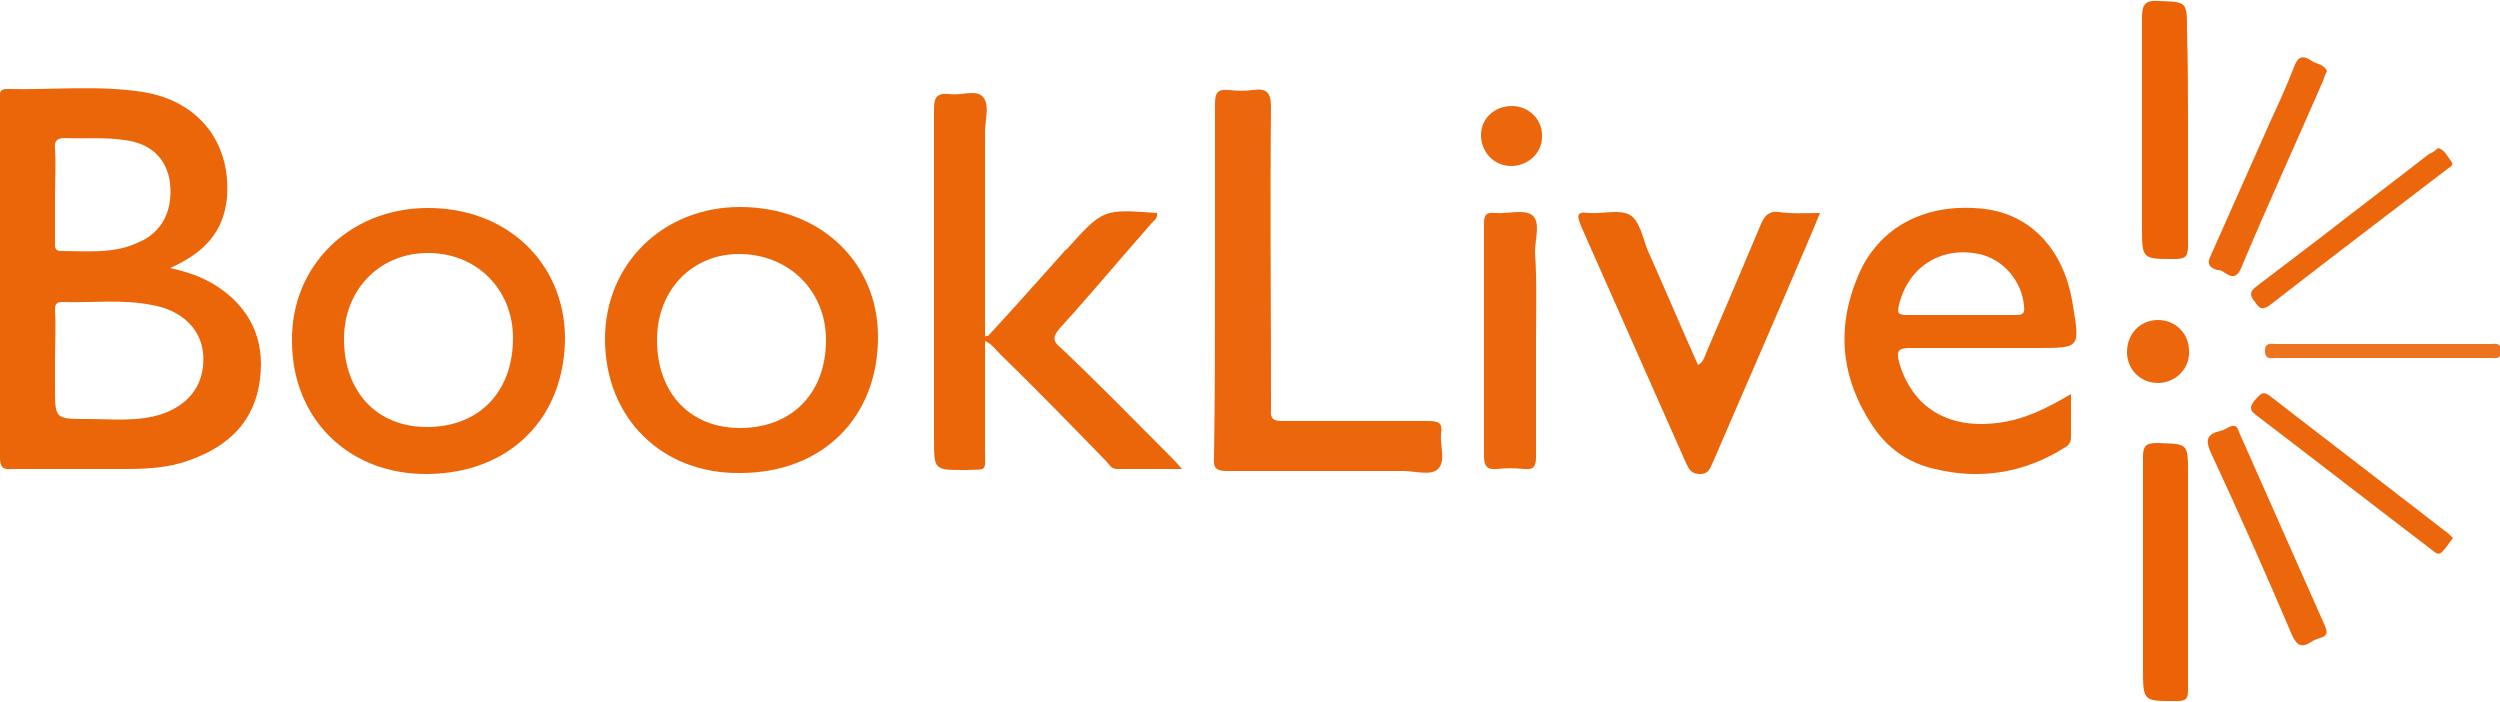 <?xml version="1.0" encoding="utf-8"?>
<!-- Generator: Adobe Illustrator 22.0.1, SVG Export Plug-In . SVG Version: 6.00 Build 0)  -->
<svg version="1.1" id="Layer_1" xmlns="http://www.w3.org/2000/svg" xmlns:xlink="http://www.w3.org/1999/xlink" x="0px" y="0px"
	 viewBox="0 0 250 70.2" style="enable-background:new 0 0 250 70.2;" xml:space="preserve">
<style type="text/css">
	.st0{fill:#EB6509;}
	.st1{fill:#EC670C;}
	.st2{fill:#EB6306;}
	.st3{fill:#ED7320;}
	.st4{fill:#FFFFFF;}
</style>
<g>
	<path class="st0" d="M17,26.8c1.8,0.4,3.2,0.9,4.5,1.7c3.5,2.2,5,5.4,4.5,9.4c-0.5,4.2-3.1,6.7-7,8.1c-2.1,0.8-4.4,0.9-6.6,0.9
		c-3.7,0-7.5,0-11.2,0C0.3,47,0,46.7,0,45.8C0,33.8,0,21.9,0,10c0-0.5-0.2-1.1,0.7-1.1c4.5,0.1,9.1-0.4,13.6,0.3
		c5.6,0.9,8.8,5.1,8.4,10.5C22.4,23.2,20.4,25.3,17,26.8z M5.5,36c0,0.9,0,1.8,0,2.7c0,3.2,0,3.2,3.2,3.2c2.5,0,5.1,0.3,7.5-0.5
		c2.9-1,4.4-3.2,4.1-6.2c-0.3-2.4-2.2-4.2-5.1-4.7c-3-0.6-6-0.2-9-0.3c-0.7,0-0.7,0.4-0.7,0.9C5.6,32.7,5.5,34.4,5.5,36z M5.5,19.5
		c0,1.6,0,3.2,0,4.7c0,0.4-0.1,0.9,0.6,0.9c2.6,0,5.2,0.3,7.6-0.8c2.5-1,3.6-3.2,3.3-6c-0.3-2.4-1.9-4-4.6-4.3
		c-1.9-0.3-3.9-0.1-5.9-0.2c-0.8,0-1.1,0.3-1,1.1C5.6,16.5,5.5,18,5.5,19.5z"/>
	<path class="st0" d="M98.8,33.6c2.5-2.7,4.9-5.4,7.4-8.2c0.2-0.2,0.3-0.4,0.5-0.5c3.6-4,3.6-4,9-3.6c0.1,0.6-0.4,0.8-0.7,1.2
		c-3,3.4-5.9,6.9-9,10.3c-0.7,0.8-0.8,1.3,0.1,2c3.7,3.5,7.2,7.1,10.8,10.7c0.4,0.4,0.7,0.7,1.3,1.4c-2.4,0-4.4,0-6.5,0
		c-0.6,0-0.8-0.5-1.1-0.8c-3.5-3.6-7-7.2-10.6-10.7c-0.4-0.4-0.8-1-1.5-1.3c0,3.7,0,7.2,0,10.8c0,2.4,0.3,2-2,2.1
		c-3.1,0-3.1,0-3.1-3.1c0-11,0-22,0-33c0-1.2,0.3-1.6,1.5-1.5c1.2,0.2,2.7-0.5,3.4,0.3c0.7,0.8,0.2,2.3,0.2,3.5c0,6.4,0,12.8,0,19.2
		c0,0.4,0,0.8,0,1.3C98.6,33.5,98.7,33.6,98.8,33.6z"/>
	<path class="st0" d="M42.8,47.4c-7.9,0.1-13.6-5.5-13.6-13.3c-0.1-7.5,5.7-13.2,13.4-13.3c8-0.1,13.8,5.4,13.9,12.9
		C56.5,41.8,51,47.3,42.8,47.4z M34.4,33.9c0,5.3,3.3,8.8,8.3,8.8c5.2,0,8.6-3.5,8.6-8.9c0-4.9-3.7-8.6-8.7-8.5
		C37.8,25.4,34.4,29.1,34.4,33.9z"/>
	<path class="st0" d="M60.5,33.9c0-7.5,5.8-13.2,13.5-13.2c8,0,13.8,5.5,13.8,13c0,8.1-5.6,13.6-13.8,13.6
		C66.2,47.4,60.5,41.8,60.5,33.9z M65.7,34c0,5.3,3.3,8.8,8.3,8.8c5.2,0,8.6-3.5,8.6-8.8c0-4.9-3.7-8.6-8.7-8.6
		C69.2,25.4,65.7,29,65.7,34z"/>
	<path class="st0" d="M207.1,39.4c0,1.6,0,3,0,4.3c0,0.6-0.3,0.9-0.7,1.1c-4,2.5-8.4,3.2-12.9,2.1c-2.7-0.6-4.8-2.1-6.3-4.4
		c-3.1-4.7-3.6-9.7-1.4-14.9c2.1-5,6.9-7.4,12.7-6.7c4.7,0.6,8,4.2,8.8,9.7c0.7,4.2,0.7,4.2-3.6,4.2c-4.2,0-8.4,0-12.6,0
		c-1.2,0-1.5,0.2-1.2,1.4c1.3,4.5,4.8,6.7,9.8,6.1C202.3,42,204.6,40.9,207.1,39.4z M196.1,31.5c1.8,0,3.6,0,5.5,0
		c0.7,0,0.9-0.2,0.8-0.9c-0.2-2.5-2.1-4.7-4.5-5.2c-3.8-0.8-7.1,1.3-8,5.1c-0.2,0.8-0.1,1,0.8,1C192.5,31.5,194.3,31.5,196.1,31.5z"
		/>
	<path class="st1" d="M121.5,28c0-5.9,0-11.8,0-17.6c0-1.2,0.3-1.5,1.4-1.4c0.8,0.1,1.6,0.1,2.4,0c1.3-0.2,1.8,0.2,1.8,1.7
		c-0.1,9.8,0,19.5,0,29.3c0,0.3,0,0.7,0,1c-0.1,0.9,0.3,1.1,1.1,1.1c4.9,0,9.8,0,14.6,0c1.1,0,1.5,0.2,1.3,1.3
		c-0.1,1.2,0.5,2.7-0.3,3.5c-0.7,0.7-2.3,0.2-3.5,0.2c-5.9,0-11.8,0-17.6,0c-1.1,0-1.4-0.3-1.3-1.4C121.5,39.7,121.5,33.8,121.5,28z
		"/>
	<path class="st0" d="M182,21.3c-0.5,1.2-0.9,2.2-1.3,3.1c-3.1,7.3-6.3,14.6-9.4,21.8c-0.3,0.6-0.4,1.2-1.3,1.2
		c-0.9,0-1.1-0.5-1.4-1.1c-3.5-7.9-7-15.8-10.5-23.7c-0.4-1-0.5-1.5,0.8-1.3c1.4,0.1,3.1-0.4,4.1,0.2c1,0.6,1.3,2.4,1.8,3.6
		c1.7,3.8,3.3,7.6,5,11.4c0.6-0.3,0.7-1,0.9-1.4c1.8-4.2,3.6-8.4,5.4-12.7c0.4-0.9,0.8-1.3,1.8-1.2C179.1,21.4,180.5,21.3,182,21.3z
		"/>
	<path class="st1" d="M153.6,34.1c0,3.9,0,7.7,0,11.6c0,0.9-0.2,1.3-1.2,1.2c-0.9-0.1-1.8-0.1-2.7,0c-1,0.1-1.3-0.3-1.3-1.3
		c0-5.5,0-11,0-16.5c0-2.2,0-4.5,0-6.7c0-0.9,0.2-1.2,1.1-1.1c1.3,0.1,2.9-0.4,3.7,0.2c0.9,0.7,0.3,2.4,0.3,3.7
		C153.7,28.2,153.6,31.1,153.6,34.1z"/>
	<path class="st2" d="M218.8,13.1c0,3.8,0,7.6,0,11.5c0,1.1-0.3,1.3-1.4,1.3c-3.2,0-3.2,0-3.2-3.2c0-7,0-13.9,0-20.9
		c0-1.2,0.2-1.8,1.6-1.7c2.9,0.1,2.9,0,2.9,3C218.8,6.4,218.8,9.7,218.8,13.1z"/>
	<path class="st2" d="M218.8,57.3c0,3.9,0,7.8,0,11.7c0,0.9-0.2,1.1-1.1,1.1c-3.4,0-3.4,0.1-3.4-3.3c0-7,0-14,0-21.1
		c0-1.1,0.3-1.4,1.4-1.4c3.1,0.1,3.1,0,3.1,3C218.8,50.7,218.8,54,218.8,57.3z"/>
	<path class="st1" d="M232.7,7.1c-0.2,0.4-0.3,0.7-0.4,1c-2.7,6.2-5.5,12.3-8.1,18.5c-0.4,1-0.8,1.3-1.7,0.7
		c-0.2-0.2-0.5-0.3-0.8-0.3c-0.9-0.3-1-0.7-0.6-1.5c2-4.5,4-9,6-13.5c0.8-1.7,1.6-3.5,2.3-5.3c0.4-1.1,0.9-1.2,1.8-0.6
		C231.6,6.4,232.4,6.4,232.7,7.1z"/>
	<path class="st1" d="M223.2,42.6c0.5-0.1,0.6,0.3,0.7,0.6c2.9,6.5,5.7,12.9,8.6,19.4c0.3,0.7,0.2,1-0.5,1.2
		c-0.3,0.1-0.6,0.2-0.9,0.4c-0.9,0.6-1.4,0.4-1.9-0.7c-2.6-6.1-5.3-12.2-8.1-18.2c-0.6-1.3-0.4-1.9,0.9-2.2
		C222.5,43,222.8,42.7,223.2,42.6z"/>
	<path class="st1" d="M243.8,14.8c0.7,0.2,0.9,0.8,1.3,1.3c0.4,0.5-0.2,0.6-0.5,0.9c-5.9,4.5-11.8,9-17.6,13.5
		c-0.8,0.6-1.1,0.3-1.5-0.3c-0.6-0.7-0.5-1.1,0.2-1.6c2.1-1.6,4.2-3.2,6.3-4.8c3.6-2.8,7.3-5.6,10.9-8.4
		C243.2,15.3,243.5,15.1,243.8,14.8z"/>
	<path class="st1" d="M245.3,53.8c-0.4,0.5-0.7,1-1.1,1.4c-0.4,0.4-0.7,0-1-0.2c-5.9-4.5-11.7-9-17.6-13.5c-0.7-0.5-0.6-0.9-0.1-1.5
		c0.5-0.5,0.7-1,1.5-0.4c5.8,4.5,11.7,9,17.5,13.5C244.8,53.3,245,53.5,245.3,53.8z"/>
	<path class="st3" d="M238.2,35.8c-3.5,0-7.1,0-10.6,0c-0.5,0-1.1,0.2-1.1-0.7c0-0.9,0.6-0.7,1.1-0.7c7.1,0,14.2,0,21.4,0
		c0.5,0,1.1-0.2,1.1,0.7c0,0.9-0.6,0.7-1.1,0.7C245.3,35.8,241.7,35.8,238.2,35.8z"/>
	<path class="st1" d="M215.8,38.3c-1.7,0-3.1-1.3-3.1-3.1c0-1.8,1.3-3.2,3.1-3.2c1.7,0,3.1,1.3,3.1,3.1
		C219,36.9,217.5,38.3,215.8,38.3z"/>
	<path class="st1" d="M151.2,10.6c1.7,0,3.1,1.4,3,3.1c0,1.6-1.4,2.9-3.1,2.9c-1.7,0-3-1.4-3-3.1C148.1,11.8,149.5,10.6,151.2,10.6z
		"/>
</g>
</svg>
